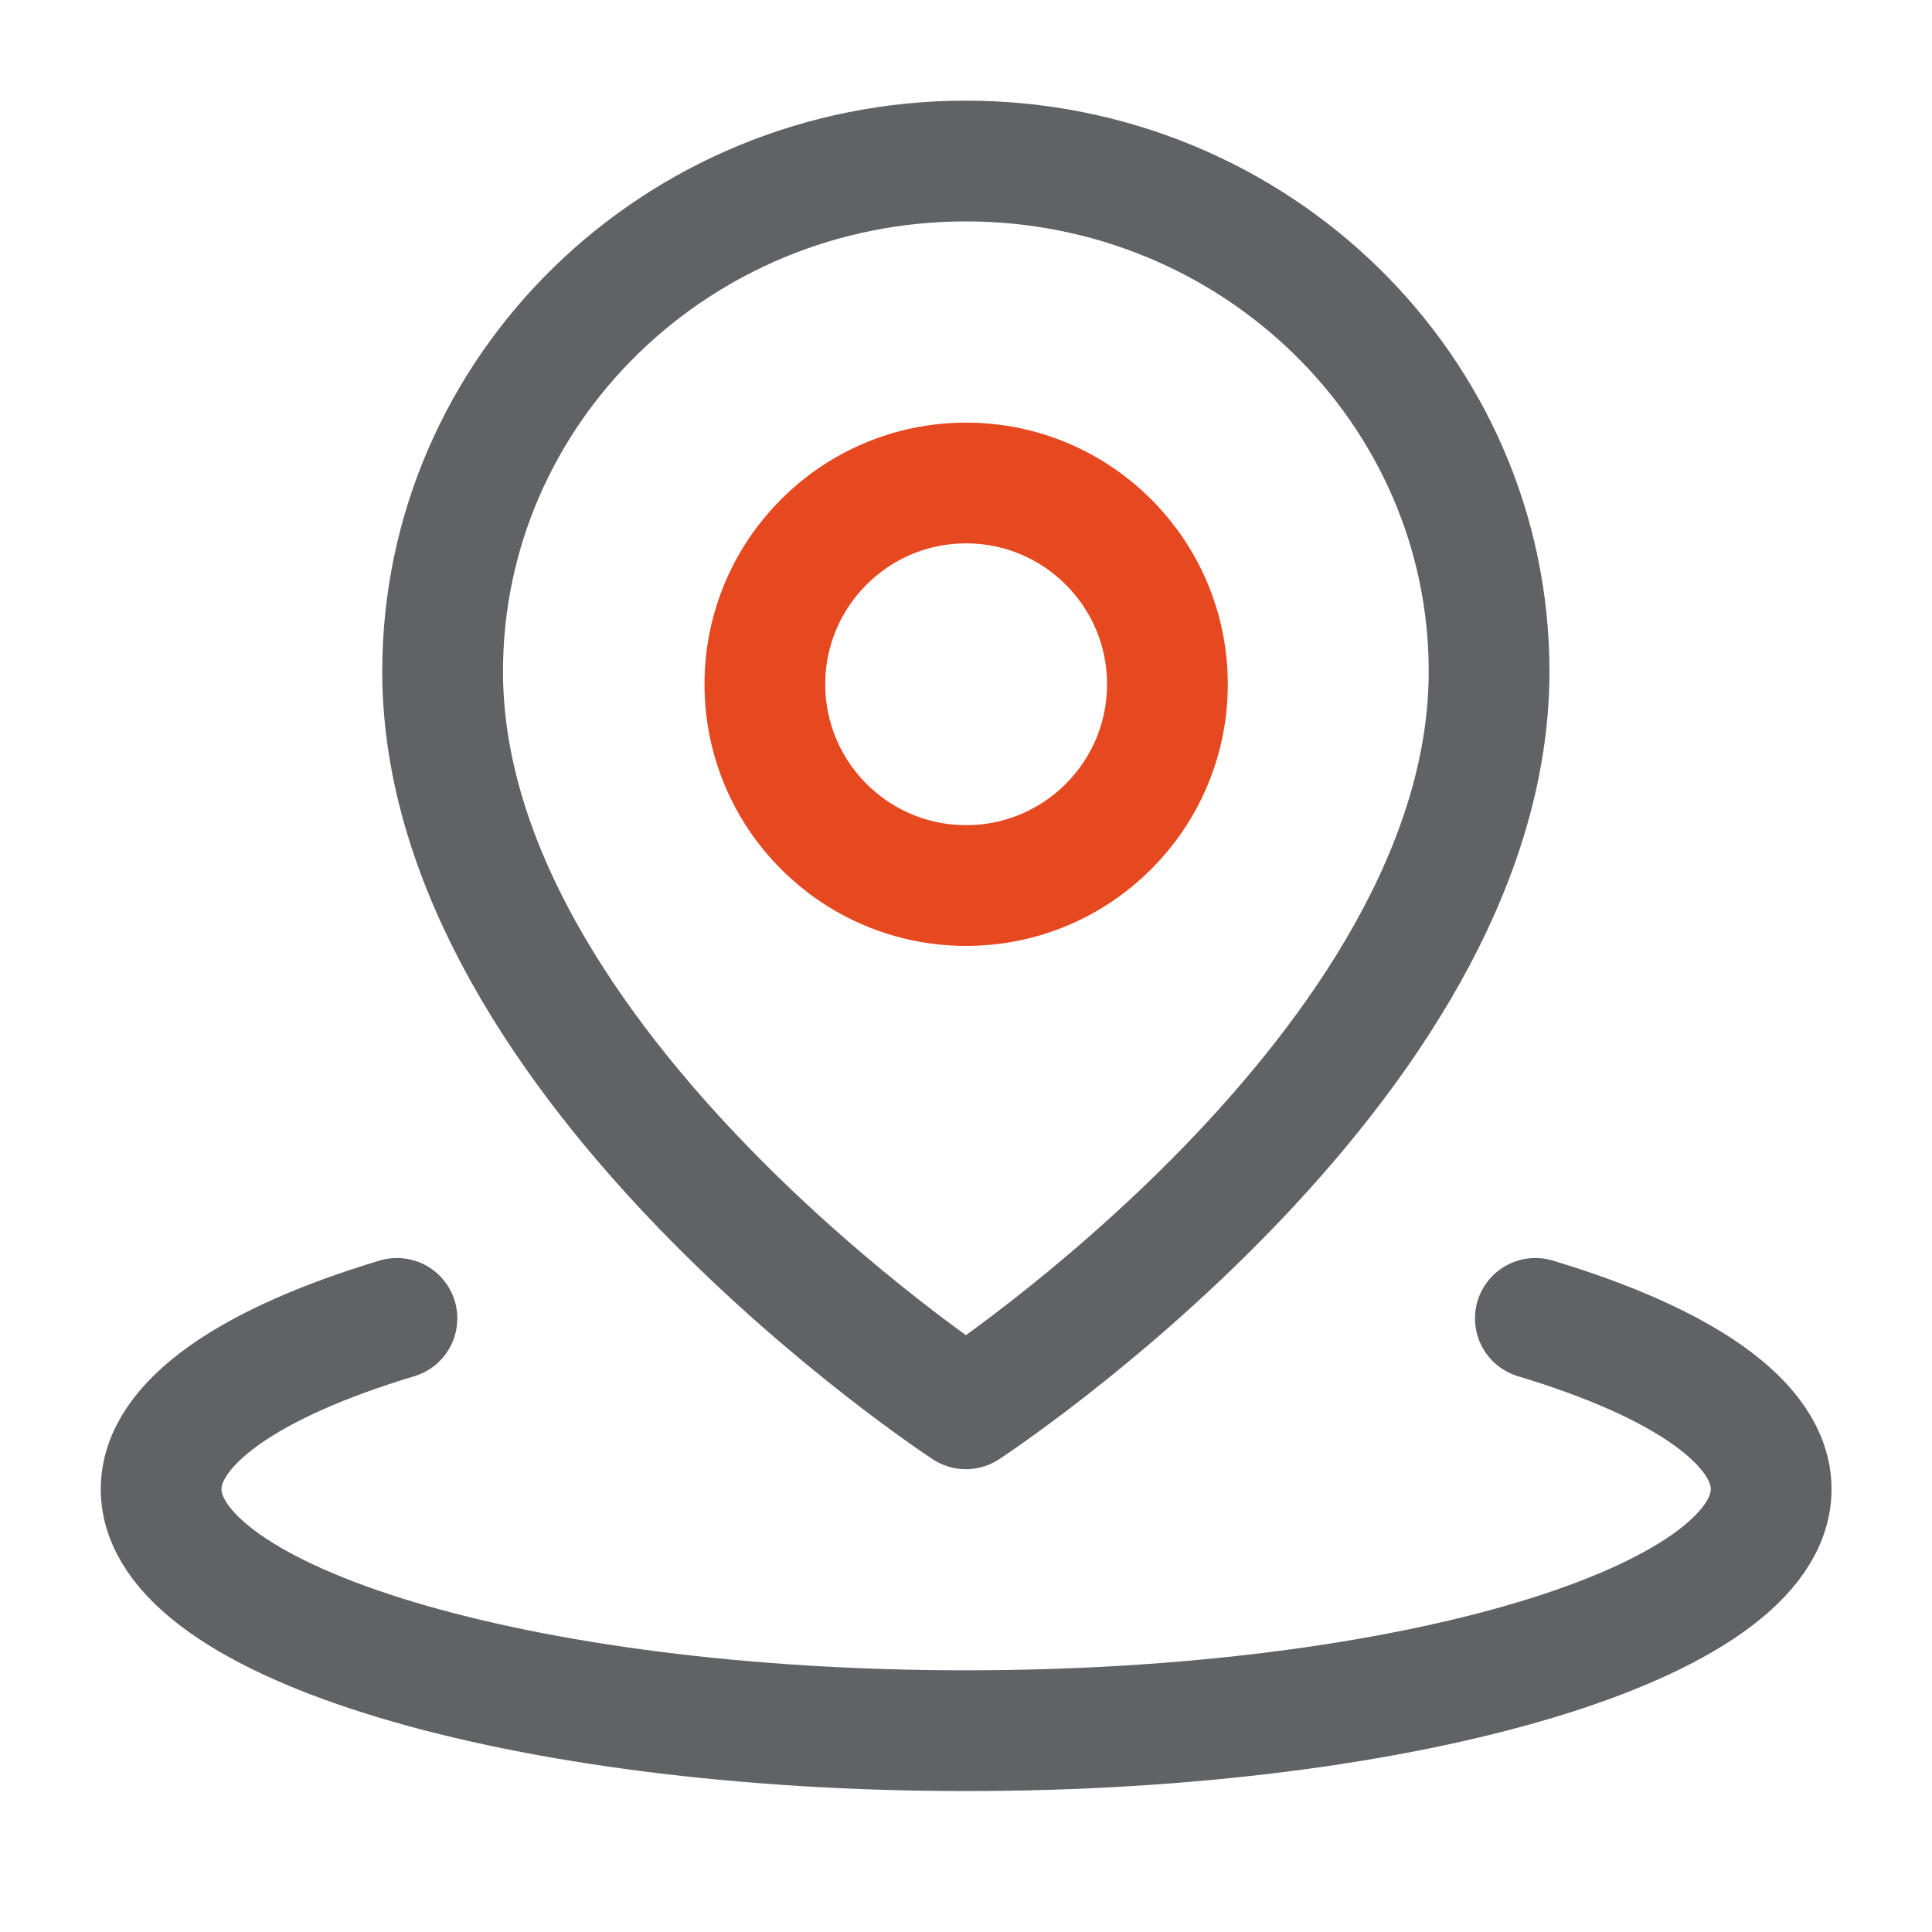 <svg width="20" height="20" viewBox="0 0 20 20" fill="none" xmlns="http://www.w3.org/2000/svg">
<path d="M4.109 13.648C2.601 14.101 1.668 14.726 1.668 15.416C1.668 16.797 5.399 17.916 10.001 17.916C14.604 17.916 18.335 16.797 18.335 15.416C18.335 14.726 17.402 14.101 15.894 13.648" stroke="#606266" stroke-width="1.25" stroke-linecap="round" stroke-linejoin="round"/>
<path d="M9.999 14.584C9.999 14.584 15.415 11.044 15.415 6.951C15.415 4.033 12.99 1.667 9.999 1.667C7.007 1.667 4.582 4.033 4.582 6.951C4.582 11.044 9.999 14.584 9.999 14.584Z" stroke="#606266" stroke-width="1.25" stroke-linejoin="round"/>
<path d="M10.001 9.167C11.152 9.167 12.085 8.234 12.085 7.083C12.085 5.933 11.152 5 10.001 5C8.851 5 7.918 5.933 7.918 7.083C7.918 8.234 8.851 9.167 10.001 9.167Z" stroke="#E6481F" stroke-width="1.25" stroke-linejoin="round"/>
</svg>

